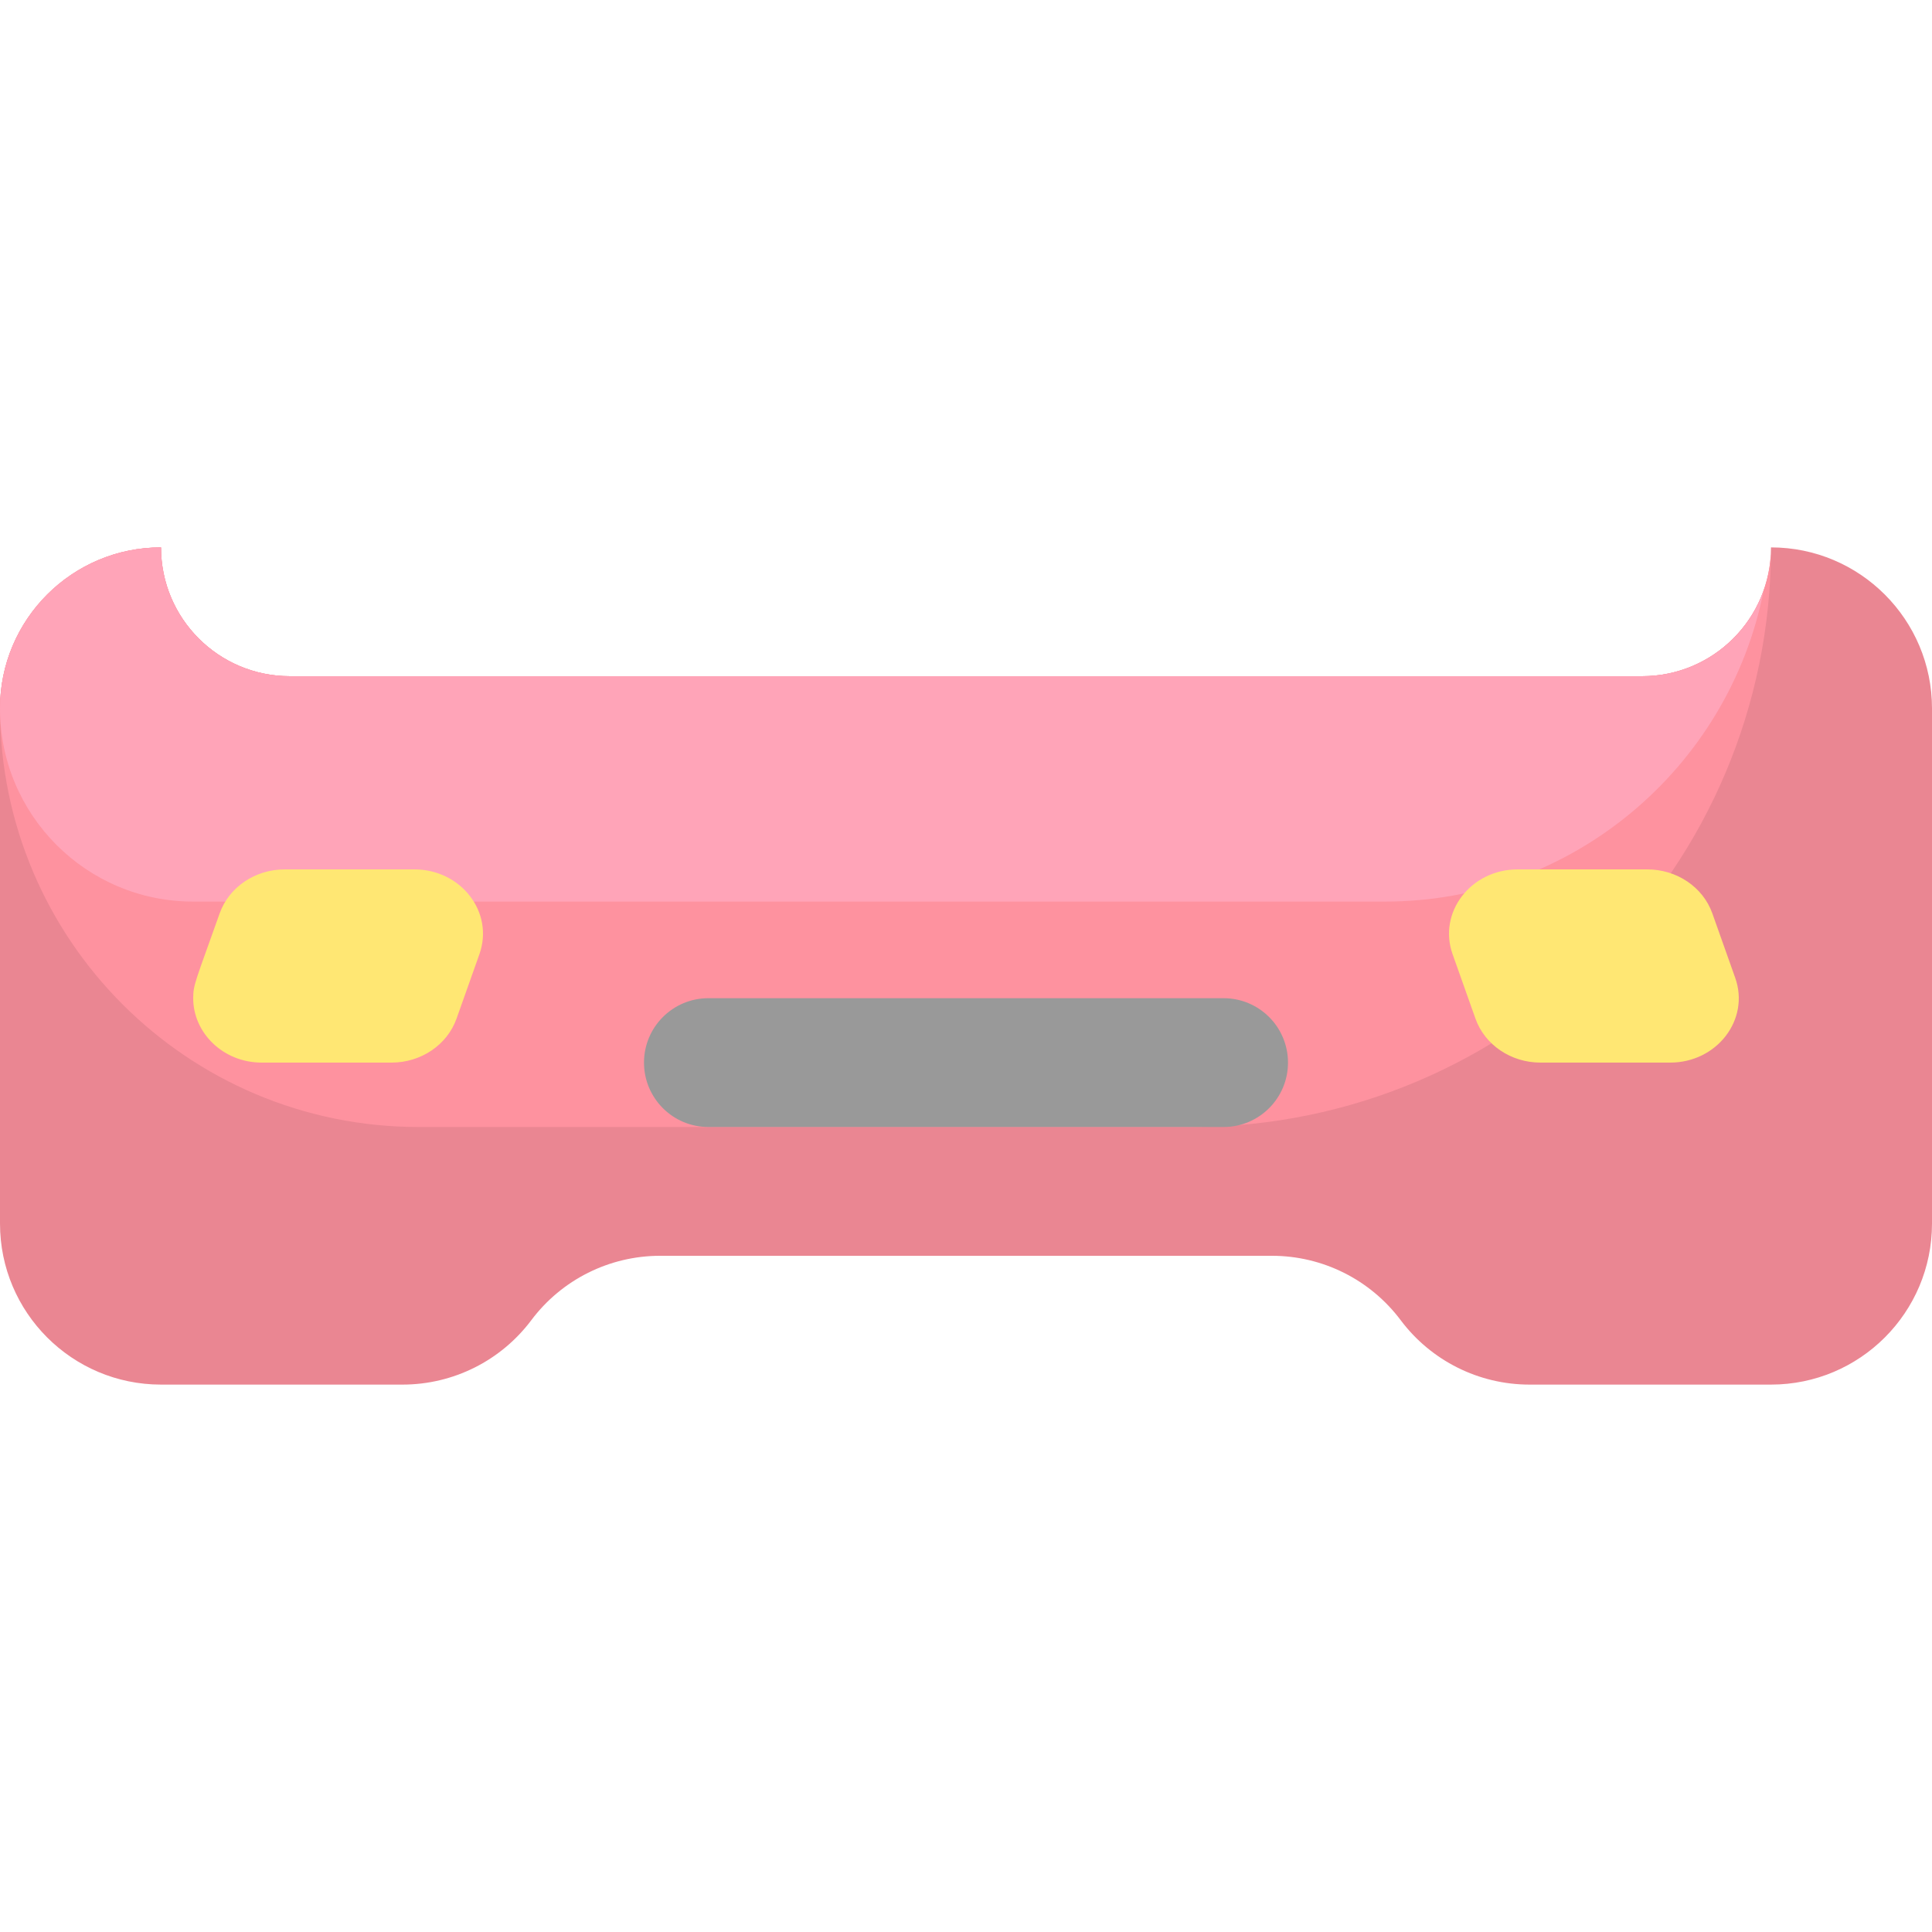 <svg xmlns="http://www.w3.org/2000/svg" id="Layer_1" height="512" viewBox="0 0 512 512" width="512"><path d="m512 187.733v136.533c0 23.563-19.104 42.667-42.667 42.667h-64c-13.429 0-26.08-6.325-34.133-17.067-8.064-10.752-20.693-17.067-34.133-17.067h-162.134c-13.429 0-26.08 6.325-34.133 17.067-8.064 10.752-20.693 17.067-34.133 17.067h-64c-23.563 0-42.667-19.104-42.667-42.666v-136.534c0-23.563 19.104-42.667 42.667-42.667 0 18.857 15.274 34.133 34.133 34.133h358.4c18.848 0 34.133-15.285 34.133-34.133 23.552.001 42.667 19.115 42.667 42.667z" fill="#ea8692"></path><path d="m469.333 145.067c0 84.819-68.776 153.6-153.6 153.6h-204.8c-61.267 0-110.933-49.667-110.933-110.934 0-23.497 19.039-42.667 42.667-42.667 0 18.857 15.274 34.133 34.133 34.133h358.4c18.808.001 34.133-15.238 34.133-34.132z" fill="#fe929f"></path><path d="m467.392 156.448c-9.214 46.856-50.57 82.485-100.459 82.485h-315.733c-28.277 0-51.2-22.923-51.2-51.2 0-23.497 19.039-42.667 42.667-42.667 0 18.857 15.274 34.133 34.133 34.133h358.4c14.859.001 27.509-9.503 32.192-22.751z" fill="#ffa4b8"></path><path d="m442.613 281.6h-34.368c-7.829 0-14.773-4.704-17.237-11.669-2.453-6.929-1.141-3.234-6.059-17.067-3.926-11.051 4.832-22.464 17.237-22.464h34.368c7.779 0 14.753 4.653 17.237 11.669l6.059 17.067c3.926 11.051-4.831 22.464-17.237 22.464z" fill="#ffe773"></path><path d="m127.051 252.864-6.059 17.067c-2.464 6.965-9.408 11.669-17.237 11.669h-34.368c-10.389 0-18.219-8.011-18.187-17.099.022-3.647.557-4.259 7.008-22.432 2.464-6.965 9.408-11.669 17.237-11.669h34.368c12.398 0 21.168 11.4 17.238 22.464z" fill="#ffe773"></path><path d="m324.267 264.533h-136.534c-9.426 0-17.067 7.641-17.067 17.067s7.641 17.067 17.067 17.067h136.533c9.426 0 17.067-7.641 17.067-17.067s-7.64-17.067-17.066-17.067z" fill="#999"></path></svg>